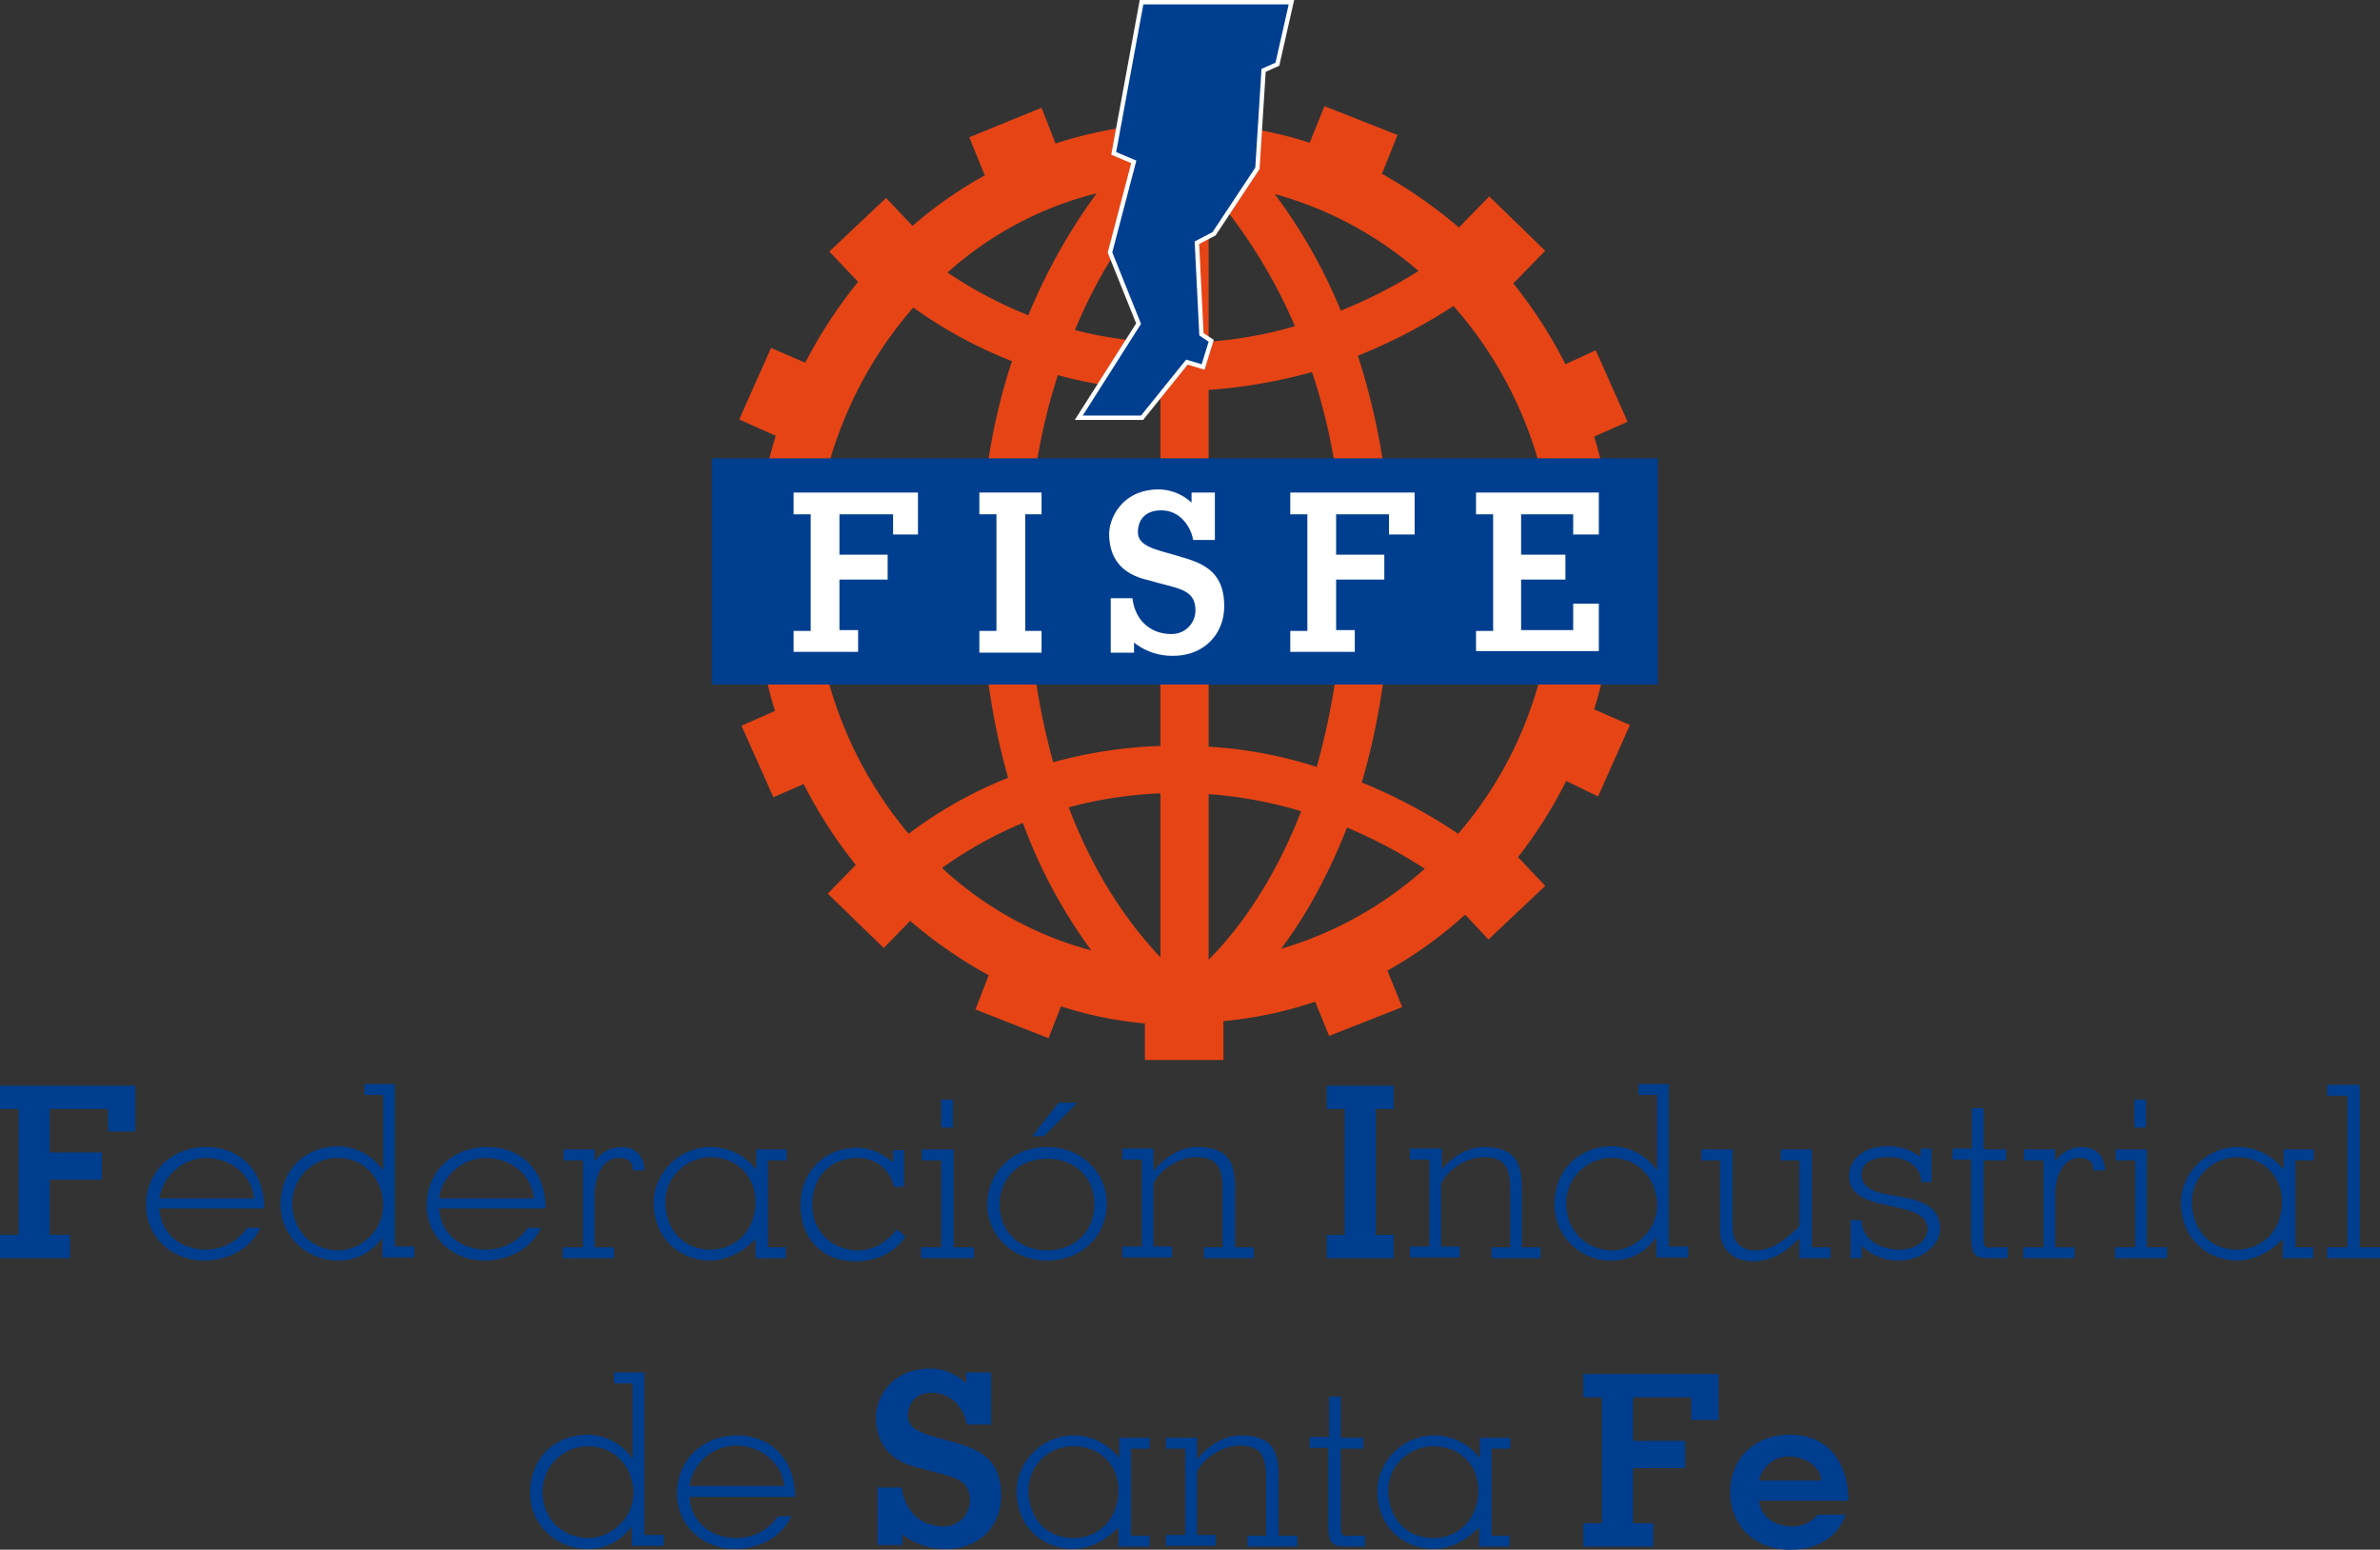 <svg xmlns="http://www.w3.org/2000/svg" viewBox="0 0 841.9 548.144">
  <rect x="0" y="0" width="841.9" height="548.144" fill="#333333" stroke="none"/>
  <defs>
    <style>
      .a {
        fill: #e64415;
      }

      .b {
        fill: #003e90;
      }

      .c, .d {
        fill: #fff;
      }

      .d {
        stroke: #fff;
        stroke-width: 3.083px;
      }
    </style>
  </defs>
  <title>FISFE</title>
  <g>
    <path class="a" d="M565.299,280.175l11.273-25.296-12.648-5.499a162.979,162.979,0,0,0,7.149-48.116,166.198,166.198,0,0,0-7.149-48.391l11.823-5.224-11.273-25.295-10.723,4.949a163.689,163.689,0,0,0-18.422-28.595l11.273-11.548L526.806,67.913,516.083,78.911a171.911,171.911,0,0,0-27.22-18.972l5.499-13.748L468.517,36.019l-5.224,12.923A145.854,145.854,0,0,0,432.498,42.617V29.145H404.728V42.617a151.372,151.372,0,0,0-31.344,6.599L368.434,36.569,342.864,47.017l5.499,13.473a147.367,147.367,0,0,0-25.57,17.872l-9.348-9.898L293.373,87.434,303.546,98.157a165.079,165.079,0,0,0-18.697,28.595l-12.098-5.224-11.273,25.295,12.923,5.774a168.641,168.641,0,0,0-7.424,48.941,166.197,166.197,0,0,0,7.149,48.391l-11.823,5.224,11.273,25.296,10.723-4.674a163.686,163.686,0,0,0,18.422,28.595l-9.898,10.173,19.797,19.247,9.348-9.623A161.346,161.346,0,0,0,349.738,343.414l-4.674,12.098,25.845,10.173,4.399-11.273a135.572,135.572,0,0,0,29.695,6.049v12.923h27.77V359.636a141.936,141.936,0,0,0,32.444-6.874L470.166,364.86l25.845-10.173-5.224-12.923a148.309,148.309,0,0,0,27.495-19.797l8.249,8.798,20.071-18.972-9.623-10.173a159.561,159.561,0,0,0,17.047-26.945ZM480.339,124.278A192.911,192.911,0,0,0,514.158,106.681,141.82,141.82,0,0,1,549.627,200.989c0,35.469-12.648,67.913-33.819,92.384A187.627,187.627,0,0,0,481.714,275.226c5.499-18.697,9.348-40.693,10.173-66.813A243.958,243.958,0,0,0,480.339,124.278Zm21.446-29.97a170.816,170.816,0,0,1-27.495,14.023A188.047,188.047,0,0,0,450.92,67.088,130.301,130.301,0,0,1,501.786,94.308ZM427.549,65.163a184.72,184.72,0,0,1,30.52,48.666,146.867,146.867,0,0,1-30.52,5.499Zm-17.047,71.212V262.303a161.415,161.415,0,0,0-37.943,5.774,244.804,244.804,0,0,1-8.798-60.214c-.825-29.97,3.574-55.54,10.448-76.711A148.054,148.054,0,0,0,410.502,136.376Zm-30.245-21.171a175.898,175.898,0,0,1,30.52-49.216v53.615A142.956,142.956,0,0,1,380.257,115.205Zm30.245,163.871V337.09c-8.798-9.348-22.271-26.12-32.444-53.066A145.942,145.942,0,0,1,410.502,279.075Zm17.047.275a150.19,150.19,0,0,1,32.719,6.049c-10.448,26.945-23.921,43.717-32.719,52.516Zm0-16.772V136.376a184.264,184.264,0,0,0,36.568-6.324c7.149,21.446,11.823,47.292,10.998,78.086a254.914,254.914,0,0,1-9.348,61.589A151.99,151.99,0,0,0,427.549,262.578ZM387.956,66.813a204.431,204.431,0,0,0-24.196,43.167,153.44,153.44,0,0,1-28.595-15.122A124.363,124.363,0,0,1,387.956,66.813ZM346.988,208.413c.825,25.296,4.399,46.742,9.623,65.163a149.948,149.948,0,0,0-35.194,19.797A143.226,143.226,0,0,1,323.067,107.231a159.168,159.168,0,0,0,34.919,18.972C350.563,148.474,345.888,175.969,346.988,208.413Zm-13.748,97.058a145.072,145.072,0,0,1,28.595-15.947,182.417,182.417,0,0,0,24.196,45.092A124.854,124.854,0,0,1,333.241,305.471Zm119.879,28.595c7.974-10.448,16.222-24.746,23.371-42.892a171.034,171.034,0,0,1,27.495,14.572A132.589,132.589,0,0,1,453.119,334.066Z" transform="translate(0 1.542)"/>
    <rect class="b" x="251.855" y="162.113" width="334.615" height="80.011"/>
    <g>
      <path class="c" d="M280.725,229.309v-7.699H286.774V180.368H280.725v-7.699h43.992v14.847h-8.798v-7.149h-18.972v14.297h17.047v8.798h-17.047v17.872h6.599v7.699H280.725Z" transform="translate(0 1.542)"/>
      <path class="c" d="M346.438,229.309v-7.699h6.049V180.368h-6.049v-7.699h21.996v7.699h-5.774v41.243h5.774v7.699Z" transform="translate(0 1.542)"/>
      <path class="c" d="M400.604,210.063c.825,7.424,6.049,12.648,13.748,12.648a8.334,8.334,0,0,0,8.524-8.249c0-7.699-6.049-7.699-15.397-10.448-2.475-.825-15.122-2.2-15.122-16.772,0-5.224,4.399-15.672,17.597-15.672a17.453,17.453,0,0,1,11.548,4.674v-3.574h8.249v16.772h-7.699a13.812,13.812,0,0,0-3.849-7.424,10.346,10.346,0,0,0-7.699-3.024c-4.674,0-7.974,2.75-7.974,7.699,0,5.499,7.699,6.324,15.397,8.798,7.699,2.2,15.122,5.224,15.122,17.322,0,10.448-7.699,17.597-17.872,17.597a21.592,21.592,0,0,1-14.023-4.674v3.574H392.905V210.063h7.699Z" transform="translate(0 1.542)"/>
      <path class="c" d="M456.419,229.309v-7.699h6.049V180.368h-6.049v-7.699h43.992v14.847h-9.073v-7.149H472.641v14.297h17.047v8.798h-17.047v17.872h6.599v7.699h-22.821Z" transform="translate(0 1.542)"/>
      <path class="c" d="M522.132,229.309v-7.699h6.049V180.368h-6.049v-7.699h43.442v14.847h-9.073v-7.149H538.079v14.297h15.672v8.798H538.079v17.872h18.422v-9.348h9.073v16.772H522.132Z" transform="translate(0 1.542)"/>
    </g>
    <polygon class="d" points="404.453 1.542 455.869 1.542 451.195 22.163 446.245 24.363 444.046 59.281 428.924 82.102 422.6 85.402 424.249 118.671 427.549 120.87 425.074 128.844 419.575 127.194 403.628 146.991 383.007 146.991 403.628 114.546 393.455 89.251 401.978 56.807 394.83 53.782 404.453 1.542"/>
    <polygon class="b" points="404.453 1.542 455.869 1.542 451.195 22.163 446.245 24.363 444.046 59.281 428.924 82.102 422.6 85.402 424.249 118.671 427.549 120.87 425.074 128.844 419.575 127.194 403.628 146.991 383.007 146.991 403.628 114.546 393.455 89.251 401.978 56.807 394.83 53.782 404.453 1.542"/>
  </g>
  <g>
    <path class="b" d="M0,443.496V435.248H6.599V390.705H0v-8.249H47.841V398.679H38.218V390.705H17.597v15.397H36.019V415.726H17.597V435.248h7.149V443.496Z" transform="translate(0 1.542)"/>
    <path class="b" d="M56.365,425.899c.55,9.073,7.699,14.572,16.497,14.572A17.727,17.727,0,0,0,87.434,432.773h4.674c-3.574,7.699-11.823,11.548-20.071,11.548-10.998,0-20.346-8.249-20.346-19.522,0-12.098,9.348-20.621,21.171-20.621,12.648,0,20.621,9.073,20.621,21.721Zm33.544-3.574c-.825-8.524-8.798-14.297-17.047-14.297a17.064,17.064,0,0,0-16.497,14.297Z" transform="translate(0 1.542)"/>
    <path class="b" d="M135.276,436.347h0c-4.124,5.224-9.073,7.974-15.672,7.974-10.998,0-20.346-8.524-20.346-19.797,0-12.098,8.524-20.621,20.621-20.621a19.784,19.784,0,0,1,15.397,8.249h.275V385.756H128.952v-3.849h10.723v57.465h6.874v3.849h-11.273ZM119.604,408.027a16.018,16.018,0,0,0-16.222,15.947c0,9.623,6.874,16.772,16.497,16.772,6.874,0,15.672-6.324,15.672-15.947C135.551,415.726,128.952,408.027,119.604,408.027Z" transform="translate(0 1.542)"/>
    <path class="b" d="M155.347,425.899c.55,9.073,7.699,14.572,16.772,14.572a17.727,17.727,0,0,0,14.572-7.699h4.674c-3.574,7.699-11.823,11.548-20.071,11.548-10.998,0-20.346-8.249-20.346-19.522,0-12.098,9.348-20.621,21.446-20.621,12.648,0,20.621,9.073,20.621,21.721Zm33.544-3.574c-.825-8.524-8.524-14.297-17.047-14.297-7.974,0-15.672,6.324-16.497,14.297Z" transform="translate(0 1.542)"/>
    <path class="b" d="M210.063,409.677h0a11.705,11.705,0,0,1,9.623-5.499c5.224,0,8.249,3.299,8.249,8.249h-4.124c0-2.75-1.1-4.399-4.949-4.399-6.324,0-8.524,7.699-8.524,13.198v18.422h6.874v3.849H199.065v-3.849h7.149V408.852H199.339v-3.849h10.998v4.674Z" transform="translate(0 1.542)"/>
    <path class="b" d="M271.377,439.647h6.599v3.849H267.252v-6.874c-4.949,5.499-11.548,7.699-15.947,7.699-10.448,0-20.071-7.424-20.071-20.621,0-9.348,8.249-19.522,20.071-19.522a20.324,20.324,0,0,1,15.947,7.699h.275V405.003H278.25v3.849h-6.599v30.795ZM235.358,423.425c0,9.623,6.049,17.047,15.947,17.047,8.524,0,15.947-6.324,15.947-17.047,0-8.249-6.049-15.672-15.947-15.672C241.957,408.027,235.358,415.451,235.358,423.425Z" transform="translate(0 1.542)"/>
    <path class="b" d="M316.194,417.926a12.987,12.987,0,0,0-12.923-9.898c-8.249,0-15.947,5.499-15.947,16.497,0,10.173,7.699,16.222,16.222,16.222,5.774,0,10.448-3.299,13.748-7.424l3.024,2.475c-3.574,5.499-10.173,8.798-17.597,8.798-11.273,0-19.522-7.424-19.522-20.071,0-10.998,7.974-20.071,20.071-20.071,4.674,0,8.798,1.925,12.648,5.224v-4.399h3.849v12.923h-3.574Z" transform="translate(0 1.542)"/>
    <path class="b" d="M325.817,443.496v-3.849h7.149V408.852H326.092v-3.849h11.273v34.644h7.149v3.849Zm7.149-56.09H337.09v9.898h-4.124Z" transform="translate(0 1.542)"/>
    <path class="b" d="M370.359,404.178c12.373,0,21.171,9.073,21.171,20.071s-8.524,20.071-21.171,20.071c-12.373,0-21.171-9.073-21.171-20.071C349.463,413.251,357.986,404.178,370.359,404.178Zm0,36.568c9.623,0,16.772-6.599,16.772-16.222,0-9.898-7.149-16.222-16.772-16.222s-16.772,6.599-16.772,16.222S360.736,440.747,370.359,440.747Zm-5.224-40.418,9.348-11.823h6.599l-11.823,11.823Z" transform="translate(0 1.542)"/>
    <path class="b" d="M408.302,412.427h0c4.124-5.224,9.898-8.249,15.122-8.249,12.098,0,13.473,6.599,13.473,15.397v20.071H443.496v3.849H425.899v-3.849H432.498V419.025c0-8.524-2.75-11.273-9.348-11.273s-13.198,4.949-15.122,9.348v22.271h6.599v3.849H397.029v-3.849h6.874V408.577h-6.874v-3.849h10.998v7.699Z" transform="translate(0 1.542)"/>
    <path class="b" d="M469.341,443.496V435.248h6.324V390.705h-6.324v-8.249h23.646v8.249h-6.324v44.542h6.324V443.496Z" transform="translate(0 1.542)"/>
    <path class="b" d="M509.759,412.427h0c4.124-5.224,9.898-8.249,15.122-8.249,12.098,0,13.473,6.599,13.473,15.397v20.071h6.599v3.849H527.631v-3.849h6.599V419.025c0-8.524-2.75-11.273-9.348-11.273s-13.198,4.949-15.122,9.348v22.271h6.599v3.849H498.761v-3.849h6.874V408.577h-6.874v-3.849h11.273v7.699Z" transform="translate(0 1.542)"/>
    <path class="b" d="M585.646,436.347h0a18.567,18.567,0,0,1-15.672,7.974,19.774,19.774,0,0,1-20.071-19.797c0-12.098,8.524-20.621,20.621-20.621a19.784,19.784,0,0,1,15.397,8.249h.275V385.756h-6.599v-3.849h10.723v57.465h6.874v3.849h-11.273v-6.874Zm-15.397-28.32a16.018,16.018,0,0,0-16.222,15.947c0,9.623,6.874,16.772,16.497,16.772,6.874,0,15.672-6.324,15.672-15.947C586.196,415.726,579.597,408.027,570.248,408.027Z" transform="translate(0 1.542)"/>
    <path class="b" d="M636.512,436.347c-4.674,4.949-9.623,8.249-16.497,8.249-6.599,0-11.548-4.124-11.548-10.998v-24.746H601.868v-3.849h10.998V432.498c0,4.949,2.75,8.249,7.974,8.249,6.599,0,10.998-4.124,15.672-8.524V408.852h-6.599v-3.849h10.998v34.644h6.599v3.849h-10.998Z" transform="translate(0 1.542)"/>
    <path class="b" d="M658.508,430.023c0,6.874,6.874,10.448,13.198,10.448,8.523,0,10.173-5.499,10.173-7.149,0-11.548-27.77-4.674-27.77-18.972,0-4.674,3.849-10.448,13.747-10.448a18.257,18.257,0,0,1,11.548,3.849v-3.024h3.849v11.823h-3.574c-.275-5.774-5.499-8.798-11.548-8.798-4.124,0-9.623,1.1-9.623,6.049,0,12.098,27.77,2.75,27.77,19.522,0,5.224-6.049,10.998-14.847,10.998a18.79,18.79,0,0,1-12.923-5.224V443.496h-3.849V430.023Z" transform="translate(0 1.542)"/>
    <path class="b" d="M697.551,405.003V390.431H701.675v14.572h7.974v3.849H701.675v28.045c0,2.475.55,3.299,3.849,2.75h4.674v3.849h-5.499c-5.774,0-7.424-.55-7.424-7.424v-27.495H690.677v-3.849h6.874Z" transform="translate(0 1.542)"/>
    <path class="b" d="M726.696,409.677h0a11.705,11.705,0,0,1,9.623-5.499c5.224,0,8.249,3.299,8.249,8.249h-4.124c0-2.75-1.1-4.399-4.949-4.399-6.324,0-8.523,7.699-8.523,13.198v18.422h6.874v3.849h-18.147v-3.849h7.149V408.852h-6.874v-3.849h10.998v4.674Z" transform="translate(0 1.542)"/>
    <path class="b" d="M748.142,443.496v-3.849h7.149V408.852h-6.874v-3.849h10.998v34.644h7.149v3.849Zm6.874-56.09h4.124v9.898h-4.124Z" transform="translate(0 1.542)"/>
    <path class="b" d="M811.655,439.647h6.599v3.849H807.531v-6.874c-4.949,5.499-11.548,7.699-15.947,7.699-10.448,0-20.071-7.424-20.071-20.621,0-9.348,8.249-19.522,20.071-19.522a20.323,20.323,0,0,1,15.947,7.699h.275V405.003h10.723v3.849h-6.599v30.795Zm-36.294-16.222c0,9.623,6.049,17.047,15.947,17.047,8.523,0,15.947-6.324,15.947-17.047,0-8.249-6.049-15.672-15.947-15.672C781.961,408.027,775.362,415.451,775.362,423.425Z" transform="translate(0 1.542)"/>
    <path class="b" d="M823.203,439.647h7.149V386.031h-7.149V382.182h11.548v57.465H841.9v3.849H823.203Z" transform="translate(0 1.542)"/>
    <path class="b" d="M223.535,538.354h0c-4.124,5.224-9.073,7.974-15.672,7.974-10.998,0-20.346-8.524-20.346-19.797,0-12.098,8.524-20.621,20.621-20.621a19.784,19.784,0,0,1,15.397,8.249h.275V487.763h-6.599v-3.849h10.723v57.465h6.874v3.849h-11.273Zm-15.397-28.32a16.018,16.018,0,0,0-16.222,15.947c0,9.623,6.874,16.497,16.497,16.497,6.874,0,15.672-6.324,15.672-15.947C224.085,517.458,217.486,510.034,208.138,510.034Z" transform="translate(0 1.542)"/>
    <path class="b" d="M243.882,527.906c.55,9.073,7.699,14.572,16.772,14.572a17.727,17.727,0,0,0,14.572-7.699h4.674c-3.574,7.699-11.823,11.548-20.071,11.548-10.998,0-20.346-8.249-20.346-19.522,0-12.098,9.348-20.621,21.171-20.621,12.648,0,20.621,9.073,20.621,21.721Zm33.544-3.849c-.825-8.524-8.798-14.297-17.047-14.297a16.81,16.81,0,0,0-16.497,14.297Z" transform="translate(0 1.542)"/>
    <path class="b" d="M318.943,524.607c1.1,7.974,6.324,13.748,14.847,13.748a9.211,9.211,0,0,0,9.348-9.073c0-8.249-6.324-8.249-16.772-11.273-2.475-.825-16.497-2.475-16.497-18.422,0-5.774,4.674-17.047,19.247-17.047a18.133,18.133,0,0,1,12.648,5.224v-3.849h8.798v18.422h-8.524a14.813,14.813,0,0,0-4.124-7.974,12.387,12.387,0,0,0-8.249-3.299c-4.949,0-8.524,3.024-8.524,8.249,0,5.774,8.249,6.874,16.497,9.348s16.497,5.499,16.497,18.697c0,11.548-8.249,18.972-19.522,18.972a23.746,23.746,0,0,1-15.397-5.224v3.849h-8.798V524.607Z" transform="translate(0 1.542)"/>
    <path class="b" d="M400.054,541.654h6.599v3.849h-10.998v-6.874c-4.949,5.499-11.548,7.699-15.947,7.699-10.448,0-20.071-7.424-20.071-20.621,0-9.348,8.249-19.522,20.071-19.522a20.324,20.324,0,0,1,15.947,7.699h.275v-6.874h10.723v3.849h-6.599Zm-36.294-16.222c0,9.623,6.049,17.047,15.947,17.047,8.524,0,15.947-6.324,15.947-17.047,0-8.249-6.049-15.397-15.947-15.397A15.671,15.671,0,0,0,363.76,525.431Z" transform="translate(0 1.542)"/>
    <path class="b" d="M423.7,514.433h0c4.124-5.224,9.898-8.249,15.122-8.249,12.098,0,13.473,6.324,13.473,15.397V541.654h6.599v3.849H441.296v-3.849h6.599V521.032c0-8.524-2.75-11.273-9.348-11.273s-13.198,4.949-15.122,9.348v22.271h6.599v3.849H412.427v-3.849h6.874V510.859h-6.874v-3.849h10.998v7.424Z" transform="translate(0 1.542)"/>
    <path class="b" d="M470.166,507.01V492.437h4.124v14.572h7.974V510.859h-7.974v28.045c0,2.475.55,3.299,3.849,2.75h4.674v3.849h-5.499c-5.774,0-7.424-.55-7.424-7.424v-27.495H463.293v-3.849h6.874Z" transform="translate(0 1.542)"/>
    <path class="b" d="M527.356,541.654h6.599v3.849H523.232v-6.874c-4.949,5.499-11.548,7.699-15.947,7.699-10.448,0-20.071-7.424-20.071-20.621,0-9.348,8.249-19.522,20.071-19.522a20.324,20.324,0,0,1,15.947,7.699h.275v-6.874h10.723v3.849H527.631v30.795Zm-36.293-16.222c0,9.623,6.049,17.047,15.947,17.047,8.523,0,15.947-6.324,15.947-17.047,0-8.249-6.049-15.397-15.947-15.397C497.936,510.034,491.063,517.458,491.063,525.431Z" transform="translate(0 1.542)"/>
    <path class="b" d="M560.075,545.503v-8.249H566.674v-44.542h-6.599v-8.249h47.841v16.222h-9.623v-7.974H577.672v15.397h18.422v9.623H577.672v19.522h7.149v8.249Z" transform="translate(0 1.542)"/>
    <path class="b" d="M622.214,528.731c.55,6.599,5.774,9.623,11.823,9.623s8.524-3.849,9.073-4.124h9.623c-.825,3.849-6.049,12.373-19.522,12.373-12.098,0-21.171-8.249-21.171-20.346,0-12.373,9.073-20.346,21.171-20.346,13.473,0,20.621,9.898,20.621,23.371H622.214Zm21.996-6.599c0-4.399-4.949-8.249-10.998-8.523a10.944,10.944,0,0,0-10.998,8.523Z" transform="translate(0 1.542)"/>
  </g>
</svg>
